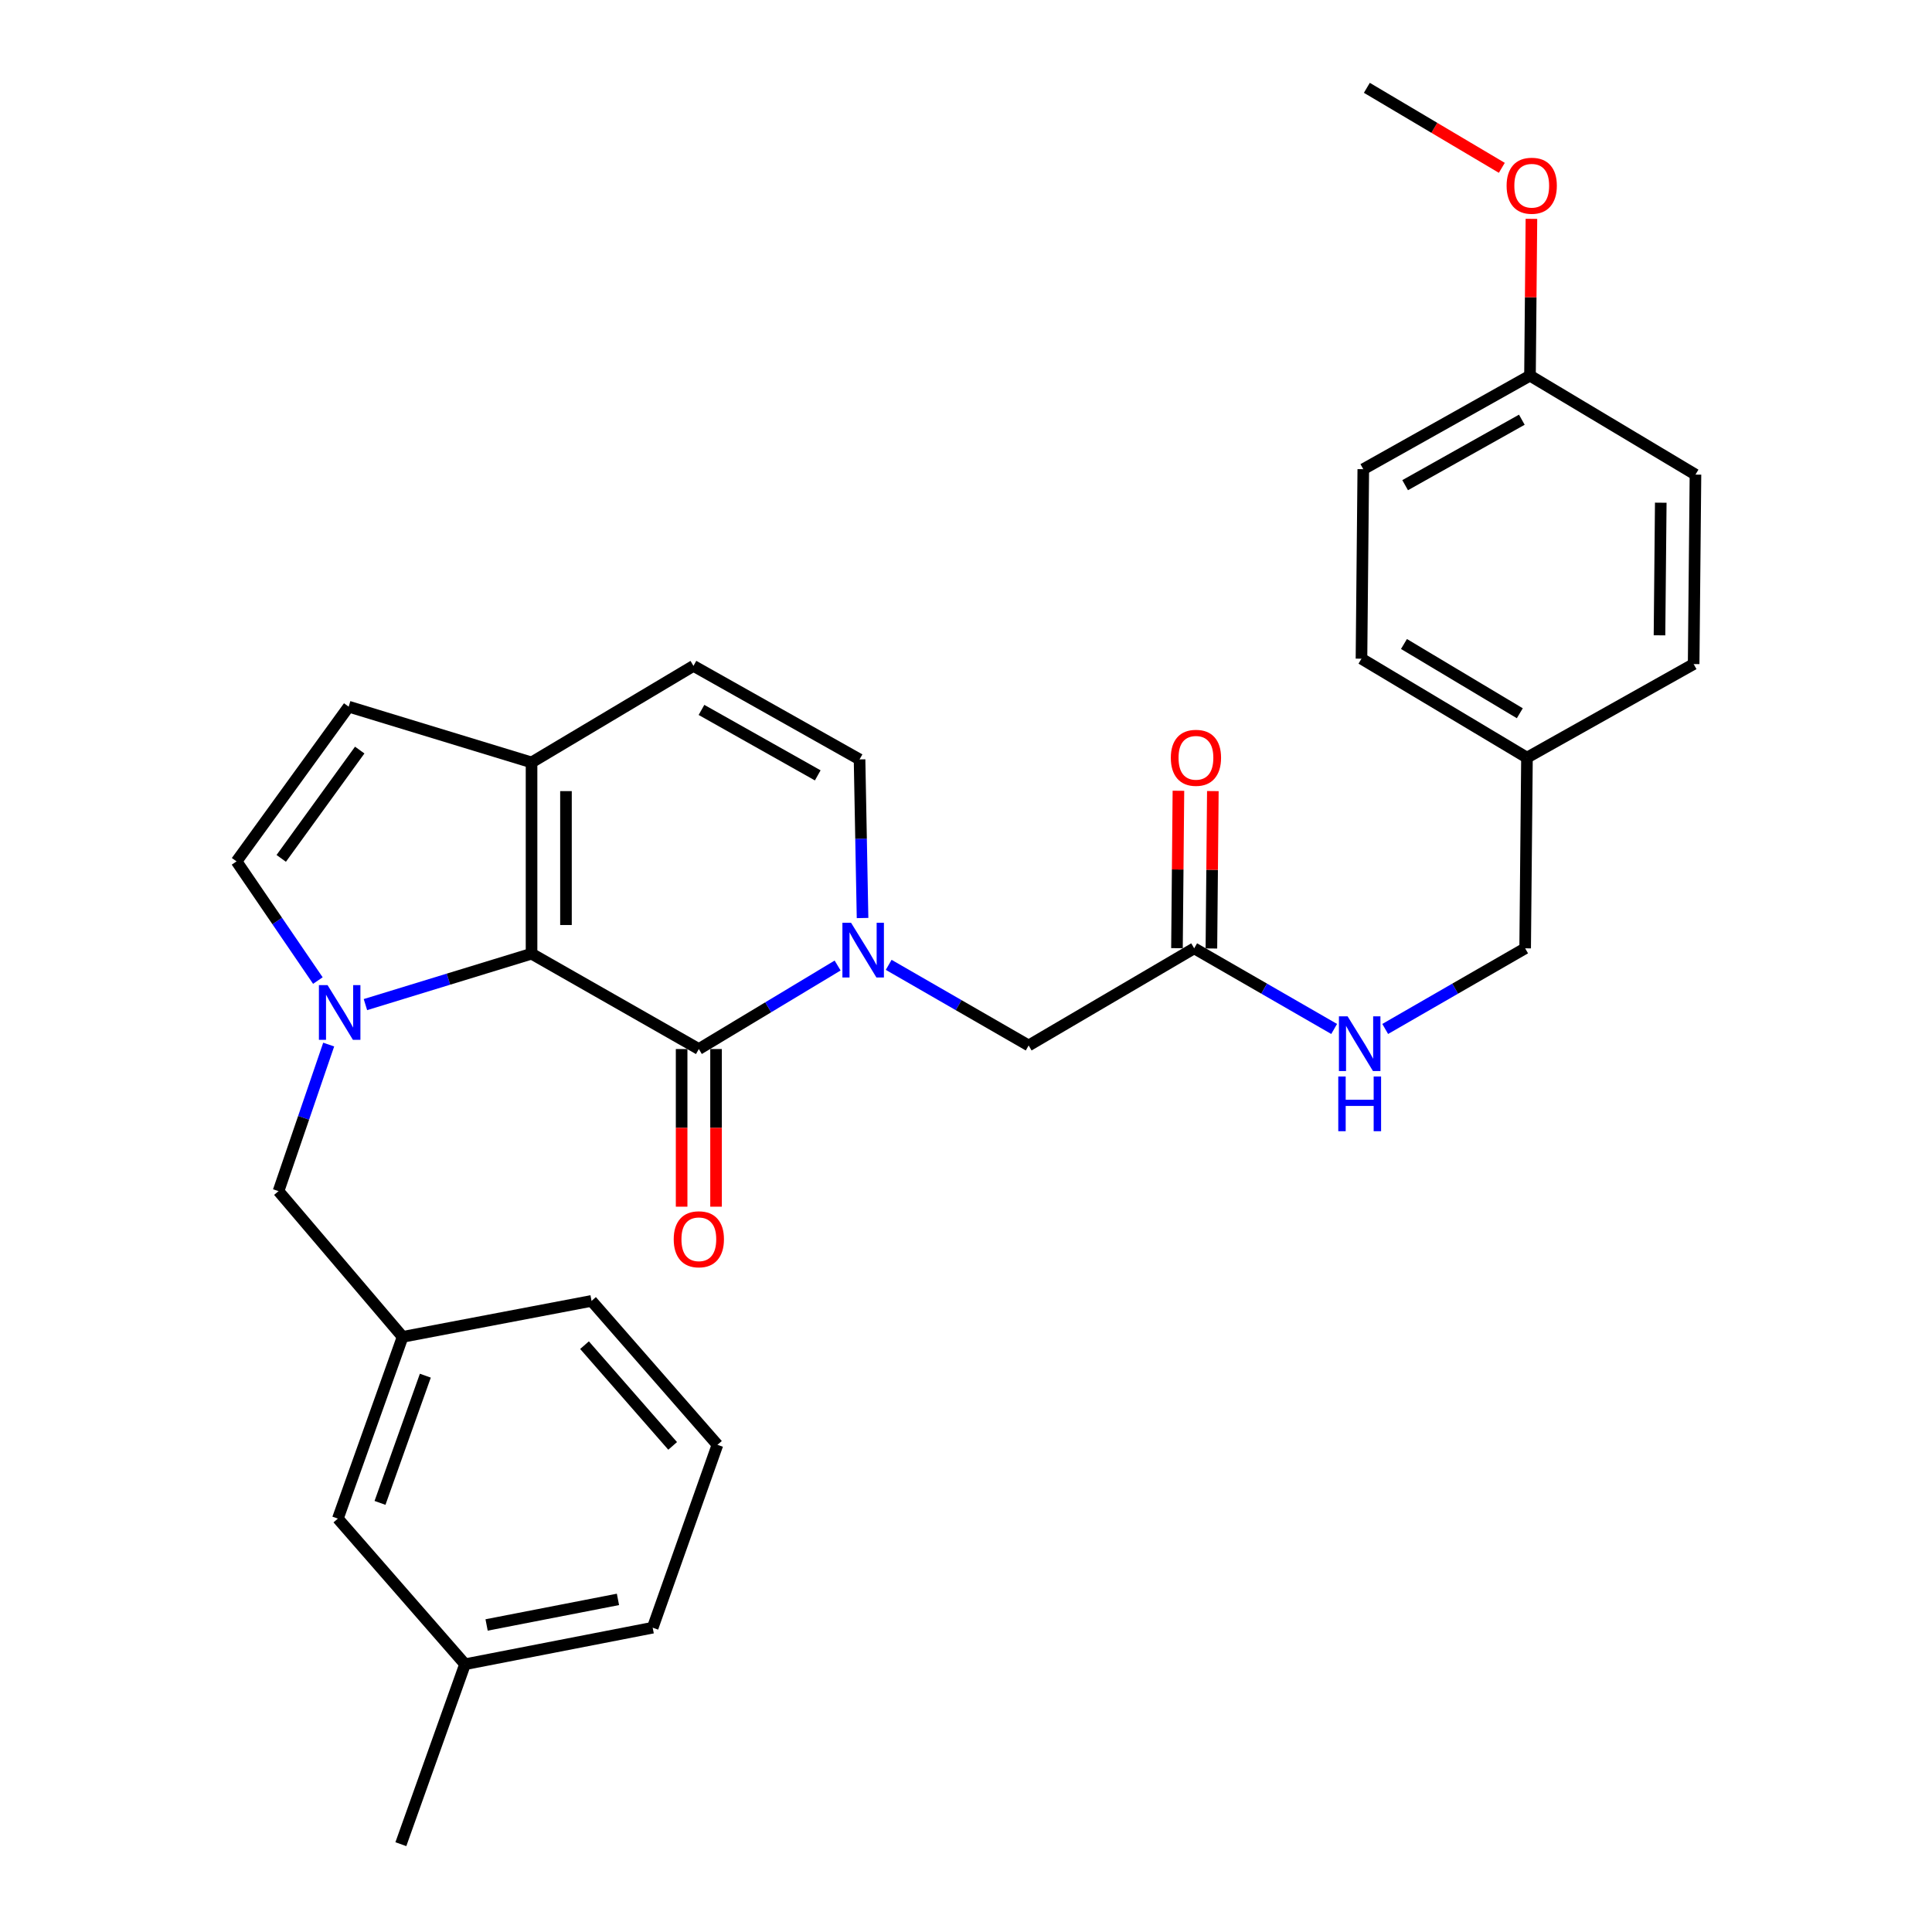 <?xml version='1.0' encoding='iso-8859-1'?>
<svg version='1.1' baseProfile='full'
              xmlns='http://www.w3.org/2000/svg'
                      xmlns:rdkit='http://www.rdkit.org/xml'
                      xmlns:xlink='http://www.w3.org/1999/xlink'
                  xml:space='preserve'
width='1000px' height='1000px' viewBox='0 0 1000 1000'>
<!-- END OF HEADER -->
<rect style='opacity:1.0;fill:#FFFFFF;stroke:none' width='1000' height='1000' x='0' y='0'> </rect>
<path class='bond-0' d='M 189.145,519.979 L 232.137,506.807' style='fill:none;fill-rule:evenodd;stroke:#0000FF;stroke-width:6px;stroke-linecap:butt;stroke-linejoin:miter;stroke-opacity:1' />
<path class='bond-0' d='M 232.137,506.807 L 275.128,493.635' style='fill:none;fill-rule:evenodd;stroke:#000000;stroke-width:6px;stroke-linecap:butt;stroke-linejoin:miter;stroke-opacity:1' />
<path class='bond-4' d='M 164.529,507.538 L 143.48,476.694' style='fill:none;fill-rule:evenodd;stroke:#0000FF;stroke-width:6px;stroke-linecap:butt;stroke-linejoin:miter;stroke-opacity:1' />
<path class='bond-4' d='M 143.48,476.694 L 122.431,445.851' style='fill:none;fill-rule:evenodd;stroke:#000000;stroke-width:6px;stroke-linecap:butt;stroke-linejoin:miter;stroke-opacity:1' />
<path class='bond-8' d='M 170.126,540.669 L 157.143,578.601' style='fill:none;fill-rule:evenodd;stroke:#0000FF;stroke-width:6px;stroke-linecap:butt;stroke-linejoin:miter;stroke-opacity:1' />
<path class='bond-8' d='M 157.143,578.601 L 144.16,616.534' style='fill:none;fill-rule:evenodd;stroke:#000000;stroke-width:6px;stroke-linecap:butt;stroke-linejoin:miter;stroke-opacity:1' />
<path class='bond-1' d='M 275.128,493.635 L 361.717,542.983' style='fill:none;fill-rule:evenodd;stroke:#000000;stroke-width:6px;stroke-linecap:butt;stroke-linejoin:miter;stroke-opacity:1' />
<path class='bond-3' d='M 275.128,493.635 L 275.128,394.632' style='fill:none;fill-rule:evenodd;stroke:#000000;stroke-width:6px;stroke-linecap:butt;stroke-linejoin:miter;stroke-opacity:1' />
<path class='bond-3' d='M 292.947,478.784 L 292.947,409.482' style='fill:none;fill-rule:evenodd;stroke:#000000;stroke-width:6px;stroke-linecap:butt;stroke-linejoin:miter;stroke-opacity:1' />
<path class='bond-2' d='M 361.717,542.983 L 397.633,521.367' style='fill:none;fill-rule:evenodd;stroke:#000000;stroke-width:6px;stroke-linecap:butt;stroke-linejoin:miter;stroke-opacity:1' />
<path class='bond-2' d='M 397.633,521.367 L 433.55,499.751' style='fill:none;fill-rule:evenodd;stroke:#0000FF;stroke-width:6px;stroke-linecap:butt;stroke-linejoin:miter;stroke-opacity:1' />
<path class='bond-11' d='M 352.808,542.983 L 352.808,583.783' style='fill:none;fill-rule:evenodd;stroke:#000000;stroke-width:6px;stroke-linecap:butt;stroke-linejoin:miter;stroke-opacity:1' />
<path class='bond-11' d='M 352.808,583.783 L 352.808,624.582' style='fill:none;fill-rule:evenodd;stroke:#FF0000;stroke-width:6px;stroke-linecap:butt;stroke-linejoin:miter;stroke-opacity:1' />
<path class='bond-11' d='M 370.626,542.983 L 370.626,583.783' style='fill:none;fill-rule:evenodd;stroke:#000000;stroke-width:6px;stroke-linecap:butt;stroke-linejoin:miter;stroke-opacity:1' />
<path class='bond-11' d='M 370.626,583.783 L 370.626,624.582' style='fill:none;fill-rule:evenodd;stroke:#FF0000;stroke-width:6px;stroke-linecap:butt;stroke-linejoin:miter;stroke-opacity:1' />
<path class='bond-9' d='M 459.983,499.403 L 496.206,520.267' style='fill:none;fill-rule:evenodd;stroke:#0000FF;stroke-width:6px;stroke-linecap:butt;stroke-linejoin:miter;stroke-opacity:1' />
<path class='bond-9' d='M 496.206,520.267 L 532.43,541.132' style='fill:none;fill-rule:evenodd;stroke:#000000;stroke-width:6px;stroke-linecap:butt;stroke-linejoin:miter;stroke-opacity:1' />
<path class='bond-31' d='M 446.456,475.165 L 445.678,434.116' style='fill:none;fill-rule:evenodd;stroke:#0000FF;stroke-width:6px;stroke-linecap:butt;stroke-linejoin:miter;stroke-opacity:1' />
<path class='bond-31' d='M 445.678,434.116 L 444.901,393.068' style='fill:none;fill-rule:evenodd;stroke:#000000;stroke-width:6px;stroke-linecap:butt;stroke-linejoin:miter;stroke-opacity:1' />
<path class='bond-7' d='M 275.128,394.632 L 358.935,344.66' style='fill:none;fill-rule:evenodd;stroke:#000000;stroke-width:6px;stroke-linecap:butt;stroke-linejoin:miter;stroke-opacity:1' />
<path class='bond-30' d='M 275.128,394.632 L 180.471,365.766' style='fill:none;fill-rule:evenodd;stroke:#000000;stroke-width:6px;stroke-linecap:butt;stroke-linejoin:miter;stroke-opacity:1' />
<path class='bond-6' d='M 122.431,445.851 L 180.471,365.766' style='fill:none;fill-rule:evenodd;stroke:#000000;stroke-width:6px;stroke-linecap:butt;stroke-linejoin:miter;stroke-opacity:1' />
<path class='bond-6' d='M 145.565,444.295 L 186.193,388.235' style='fill:none;fill-rule:evenodd;stroke:#000000;stroke-width:6px;stroke-linecap:butt;stroke-linejoin:miter;stroke-opacity:1' />
<path class='bond-5' d='M 444.901,393.068 L 358.935,344.66' style='fill:none;fill-rule:evenodd;stroke:#000000;stroke-width:6px;stroke-linecap:butt;stroke-linejoin:miter;stroke-opacity:1' />
<path class='bond-5' d='M 423.263,401.333 L 363.087,367.448' style='fill:none;fill-rule:evenodd;stroke:#000000;stroke-width:6px;stroke-linecap:butt;stroke-linejoin:miter;stroke-opacity:1' />
<path class='bond-14' d='M 144.16,616.534 L 208.397,691.957' style='fill:none;fill-rule:evenodd;stroke:#000000;stroke-width:6px;stroke-linecap:butt;stroke-linejoin:miter;stroke-opacity:1' />
<path class='bond-10' d='M 532.43,541.132 L 618.108,490.853' style='fill:none;fill-rule:evenodd;stroke:#000000;stroke-width:6px;stroke-linecap:butt;stroke-linejoin:miter;stroke-opacity:1' />
<path class='bond-12' d='M 618.108,490.853 L 654.332,511.721' style='fill:none;fill-rule:evenodd;stroke:#000000;stroke-width:6px;stroke-linecap:butt;stroke-linejoin:miter;stroke-opacity:1' />
<path class='bond-12' d='M 654.332,511.721 L 690.555,532.59' style='fill:none;fill-rule:evenodd;stroke:#0000FF;stroke-width:6px;stroke-linecap:butt;stroke-linejoin:miter;stroke-opacity:1' />
<path class='bond-13' d='M 627.017,490.935 L 627.393,450.201' style='fill:none;fill-rule:evenodd;stroke:#000000;stroke-width:6px;stroke-linecap:butt;stroke-linejoin:miter;stroke-opacity:1' />
<path class='bond-13' d='M 627.393,450.201 L 627.769,409.467' style='fill:none;fill-rule:evenodd;stroke:#FF0000;stroke-width:6px;stroke-linecap:butt;stroke-linejoin:miter;stroke-opacity:1' />
<path class='bond-13' d='M 609.199,490.771 L 609.575,450.037' style='fill:none;fill-rule:evenodd;stroke:#000000;stroke-width:6px;stroke-linecap:butt;stroke-linejoin:miter;stroke-opacity:1' />
<path class='bond-13' d='M 609.575,450.037 L 609.951,409.302' style='fill:none;fill-rule:evenodd;stroke:#FF0000;stroke-width:6px;stroke-linecap:butt;stroke-linejoin:miter;stroke-opacity:1' />
<path class='bond-16' d='M 716.978,532.589 L 753.197,511.721' style='fill:none;fill-rule:evenodd;stroke:#0000FF;stroke-width:6px;stroke-linecap:butt;stroke-linejoin:miter;stroke-opacity:1' />
<path class='bond-16' d='M 753.197,511.721 L 789.415,490.853' style='fill:none;fill-rule:evenodd;stroke:#000000;stroke-width:6px;stroke-linecap:butt;stroke-linejoin:miter;stroke-opacity:1' />
<path class='bond-15' d='M 208.397,691.957 L 174.878,786.02' style='fill:none;fill-rule:evenodd;stroke:#000000;stroke-width:6px;stroke-linecap:butt;stroke-linejoin:miter;stroke-opacity:1' />
<path class='bond-15' d='M 220.154,712.048 L 196.691,777.892' style='fill:none;fill-rule:evenodd;stroke:#000000;stroke-width:6px;stroke-linecap:butt;stroke-linejoin:miter;stroke-opacity:1' />
<path class='bond-26' d='M 208.397,691.957 L 306.182,673.346' style='fill:none;fill-rule:evenodd;stroke:#000000;stroke-width:6px;stroke-linecap:butt;stroke-linejoin:miter;stroke-opacity:1' />
<path class='bond-19' d='M 174.878,786.02 L 240.698,861.403' style='fill:none;fill-rule:evenodd;stroke:#000000;stroke-width:6px;stroke-linecap:butt;stroke-linejoin:miter;stroke-opacity:1' />
<path class='bond-17' d='M 789.415,490.853 L 790.356,392.157' style='fill:none;fill-rule:evenodd;stroke:#000000;stroke-width:6px;stroke-linecap:butt;stroke-linejoin:miter;stroke-opacity:1' />
<path class='bond-20' d='M 790.356,392.157 L 876.628,343.72' style='fill:none;fill-rule:evenodd;stroke:#000000;stroke-width:6px;stroke-linecap:butt;stroke-linejoin:miter;stroke-opacity:1' />
<path class='bond-21' d='M 790.356,392.157 L 704.697,340.938' style='fill:none;fill-rule:evenodd;stroke:#000000;stroke-width:6px;stroke-linecap:butt;stroke-linejoin:miter;stroke-opacity:1' />
<path class='bond-21' d='M 786.652,369.181 L 726.691,333.328' style='fill:none;fill-rule:evenodd;stroke:#000000;stroke-width:6px;stroke-linecap:butt;stroke-linejoin:miter;stroke-opacity:1' />
<path class='bond-18' d='M 791.92,194.439 L 705.638,242.846' style='fill:none;fill-rule:evenodd;stroke:#000000;stroke-width:6px;stroke-linecap:butt;stroke-linejoin:miter;stroke-opacity:1' />
<path class='bond-18' d='M 787.696,217.24 L 727.299,251.125' style='fill:none;fill-rule:evenodd;stroke:#000000;stroke-width:6px;stroke-linecap:butt;stroke-linejoin:miter;stroke-opacity:1' />
<path class='bond-24' d='M 791.92,194.439 L 792.292,153.854' style='fill:none;fill-rule:evenodd;stroke:#000000;stroke-width:6px;stroke-linecap:butt;stroke-linejoin:miter;stroke-opacity:1' />
<path class='bond-24' d='M 792.292,153.854 L 792.663,113.27' style='fill:none;fill-rule:evenodd;stroke:#FF0000;stroke-width:6px;stroke-linecap:butt;stroke-linejoin:miter;stroke-opacity:1' />
<path class='bond-33' d='M 791.92,194.439 L 877.569,245.658' style='fill:none;fill-rule:evenodd;stroke:#000000;stroke-width:6px;stroke-linecap:butt;stroke-linejoin:miter;stroke-opacity:1' />
<path class='bond-28' d='M 240.698,861.403 L 207.486,954.545' style='fill:none;fill-rule:evenodd;stroke:#000000;stroke-width:6px;stroke-linecap:butt;stroke-linejoin:miter;stroke-opacity:1' />
<path class='bond-32' d='M 240.698,861.403 L 337.83,842.495' style='fill:none;fill-rule:evenodd;stroke:#000000;stroke-width:6px;stroke-linecap:butt;stroke-linejoin:miter;stroke-opacity:1' />
<path class='bond-32' d='M 251.863,841.077 L 319.855,827.841' style='fill:none;fill-rule:evenodd;stroke:#000000;stroke-width:6px;stroke-linecap:butt;stroke-linejoin:miter;stroke-opacity:1' />
<path class='bond-23' d='M 876.628,343.72 L 877.569,245.658' style='fill:none;fill-rule:evenodd;stroke:#000000;stroke-width:6px;stroke-linecap:butt;stroke-linejoin:miter;stroke-opacity:1' />
<path class='bond-23' d='M 858.951,328.84 L 859.61,260.196' style='fill:none;fill-rule:evenodd;stroke:#000000;stroke-width:6px;stroke-linecap:butt;stroke-linejoin:miter;stroke-opacity:1' />
<path class='bond-22' d='M 704.697,340.938 L 705.638,242.846' style='fill:none;fill-rule:evenodd;stroke:#000000;stroke-width:6px;stroke-linecap:butt;stroke-linejoin:miter;stroke-opacity:1' />
<path class='bond-29' d='M 777.341,86.872 L 742.41,66.163' style='fill:none;fill-rule:evenodd;stroke:#FF0000;stroke-width:6px;stroke-linecap:butt;stroke-linejoin:miter;stroke-opacity:1' />
<path class='bond-29' d='M 742.41,66.163 L 707.479,45.455' style='fill:none;fill-rule:evenodd;stroke:#000000;stroke-width:6px;stroke-linecap:butt;stroke-linejoin:miter;stroke-opacity:1' />
<path class='bond-25' d='M 371.349,747.838 L 306.182,673.346' style='fill:none;fill-rule:evenodd;stroke:#000000;stroke-width:6px;stroke-linecap:butt;stroke-linejoin:miter;stroke-opacity:1' />
<path class='bond-25' d='M 348.163,748.397 L 302.546,696.253' style='fill:none;fill-rule:evenodd;stroke:#000000;stroke-width:6px;stroke-linecap:butt;stroke-linejoin:miter;stroke-opacity:1' />
<path class='bond-27' d='M 371.349,747.838 L 337.83,842.495' style='fill:none;fill-rule:evenodd;stroke:#000000;stroke-width:6px;stroke-linecap:butt;stroke-linejoin:miter;stroke-opacity:1' />
<path  class='atom-0' d='M 169.548 509.905
L 178.828 524.905
Q 179.748 526.385, 181.228 529.065
Q 182.708 531.745, 182.788 531.905
L 182.788 509.905
L 186.548 509.905
L 186.548 538.225
L 182.668 538.225
L 172.708 521.825
Q 171.548 519.905, 170.308 517.705
Q 169.108 515.505, 168.748 514.825
L 168.748 538.225
L 165.068 538.225
L 165.068 509.905
L 169.548 509.905
' fill='#0000FF'/>
<path  class='atom-3' d='M 440.512 477.633
L 449.792 492.633
Q 450.712 494.113, 452.192 496.793
Q 453.672 499.473, 453.752 499.633
L 453.752 477.633
L 457.512 477.633
L 457.512 505.953
L 453.632 505.953
L 443.672 489.553
Q 442.512 487.633, 441.272 485.433
Q 440.072 483.233, 439.712 482.553
L 439.712 505.953
L 436.032 505.953
L 436.032 477.633
L 440.512 477.633
' fill='#0000FF'/>
<path  class='atom-12' d='M 348.717 641.442
Q 348.717 634.642, 352.077 630.842
Q 355.437 627.042, 361.717 627.042
Q 367.997 627.042, 371.357 630.842
Q 374.717 634.642, 374.717 641.442
Q 374.717 648.322, 371.317 652.242
Q 367.917 656.122, 361.717 656.122
Q 355.477 656.122, 352.077 652.242
Q 348.717 648.362, 348.717 641.442
M 361.717 652.922
Q 366.037 652.922, 368.357 650.042
Q 370.717 647.122, 370.717 641.442
Q 370.717 635.882, 368.357 633.082
Q 366.037 630.242, 361.717 630.242
Q 357.397 630.242, 355.037 633.042
Q 352.717 635.842, 352.717 641.442
Q 352.717 647.162, 355.037 650.042
Q 357.397 652.922, 361.717 652.922
' fill='#FF0000'/>
<path  class='atom-13' d='M 697.507 526.041
L 706.787 541.041
Q 707.707 542.521, 709.187 545.201
Q 710.667 547.881, 710.747 548.041
L 710.747 526.041
L 714.507 526.041
L 714.507 554.361
L 710.627 554.361
L 700.667 537.961
Q 699.507 536.041, 698.267 533.841
Q 697.067 531.641, 696.707 530.961
L 696.707 554.361
L 693.027 554.361
L 693.027 526.041
L 697.507 526.041
' fill='#0000FF'/>
<path  class='atom-13' d='M 692.687 557.193
L 696.527 557.193
L 696.527 569.233
L 711.007 569.233
L 711.007 557.193
L 714.847 557.193
L 714.847 585.513
L 711.007 585.513
L 711.007 572.433
L 696.527 572.433
L 696.527 585.513
L 692.687 585.513
L 692.687 557.193
' fill='#0000FF'/>
<path  class='atom-14' d='M 606.019 392.237
Q 606.019 385.437, 609.379 381.637
Q 612.739 377.837, 619.019 377.837
Q 625.299 377.837, 628.659 381.637
Q 632.019 385.437, 632.019 392.237
Q 632.019 399.117, 628.619 403.037
Q 625.219 406.917, 619.019 406.917
Q 612.779 406.917, 609.379 403.037
Q 606.019 399.157, 606.019 392.237
M 619.019 403.717
Q 623.339 403.717, 625.659 400.837
Q 628.019 397.917, 628.019 392.237
Q 628.019 386.677, 625.659 383.877
Q 623.339 381.037, 619.019 381.037
Q 614.699 381.037, 612.339 383.837
Q 610.019 386.637, 610.019 392.237
Q 610.019 397.957, 612.339 400.837
Q 614.699 403.717, 619.019 403.717
' fill='#FF0000'/>
<path  class='atom-25' d='M 779.821 96.13
Q 779.821 89.33, 783.181 85.53
Q 786.541 81.73, 792.821 81.73
Q 799.101 81.73, 802.461 85.53
Q 805.821 89.33, 805.821 96.13
Q 805.821 103.01, 802.421 106.93
Q 799.021 110.81, 792.821 110.81
Q 786.581 110.81, 783.181 106.93
Q 779.821 103.05, 779.821 96.13
M 792.821 107.61
Q 797.141 107.61, 799.461 104.73
Q 801.821 101.81, 801.821 96.13
Q 801.821 90.57, 799.461 87.77
Q 797.141 84.93, 792.821 84.93
Q 788.501 84.93, 786.141 87.73
Q 783.821 90.53, 783.821 96.13
Q 783.821 101.85, 786.141 104.73
Q 788.501 107.61, 792.821 107.61
' fill='#FF0000'/>
</svg>
